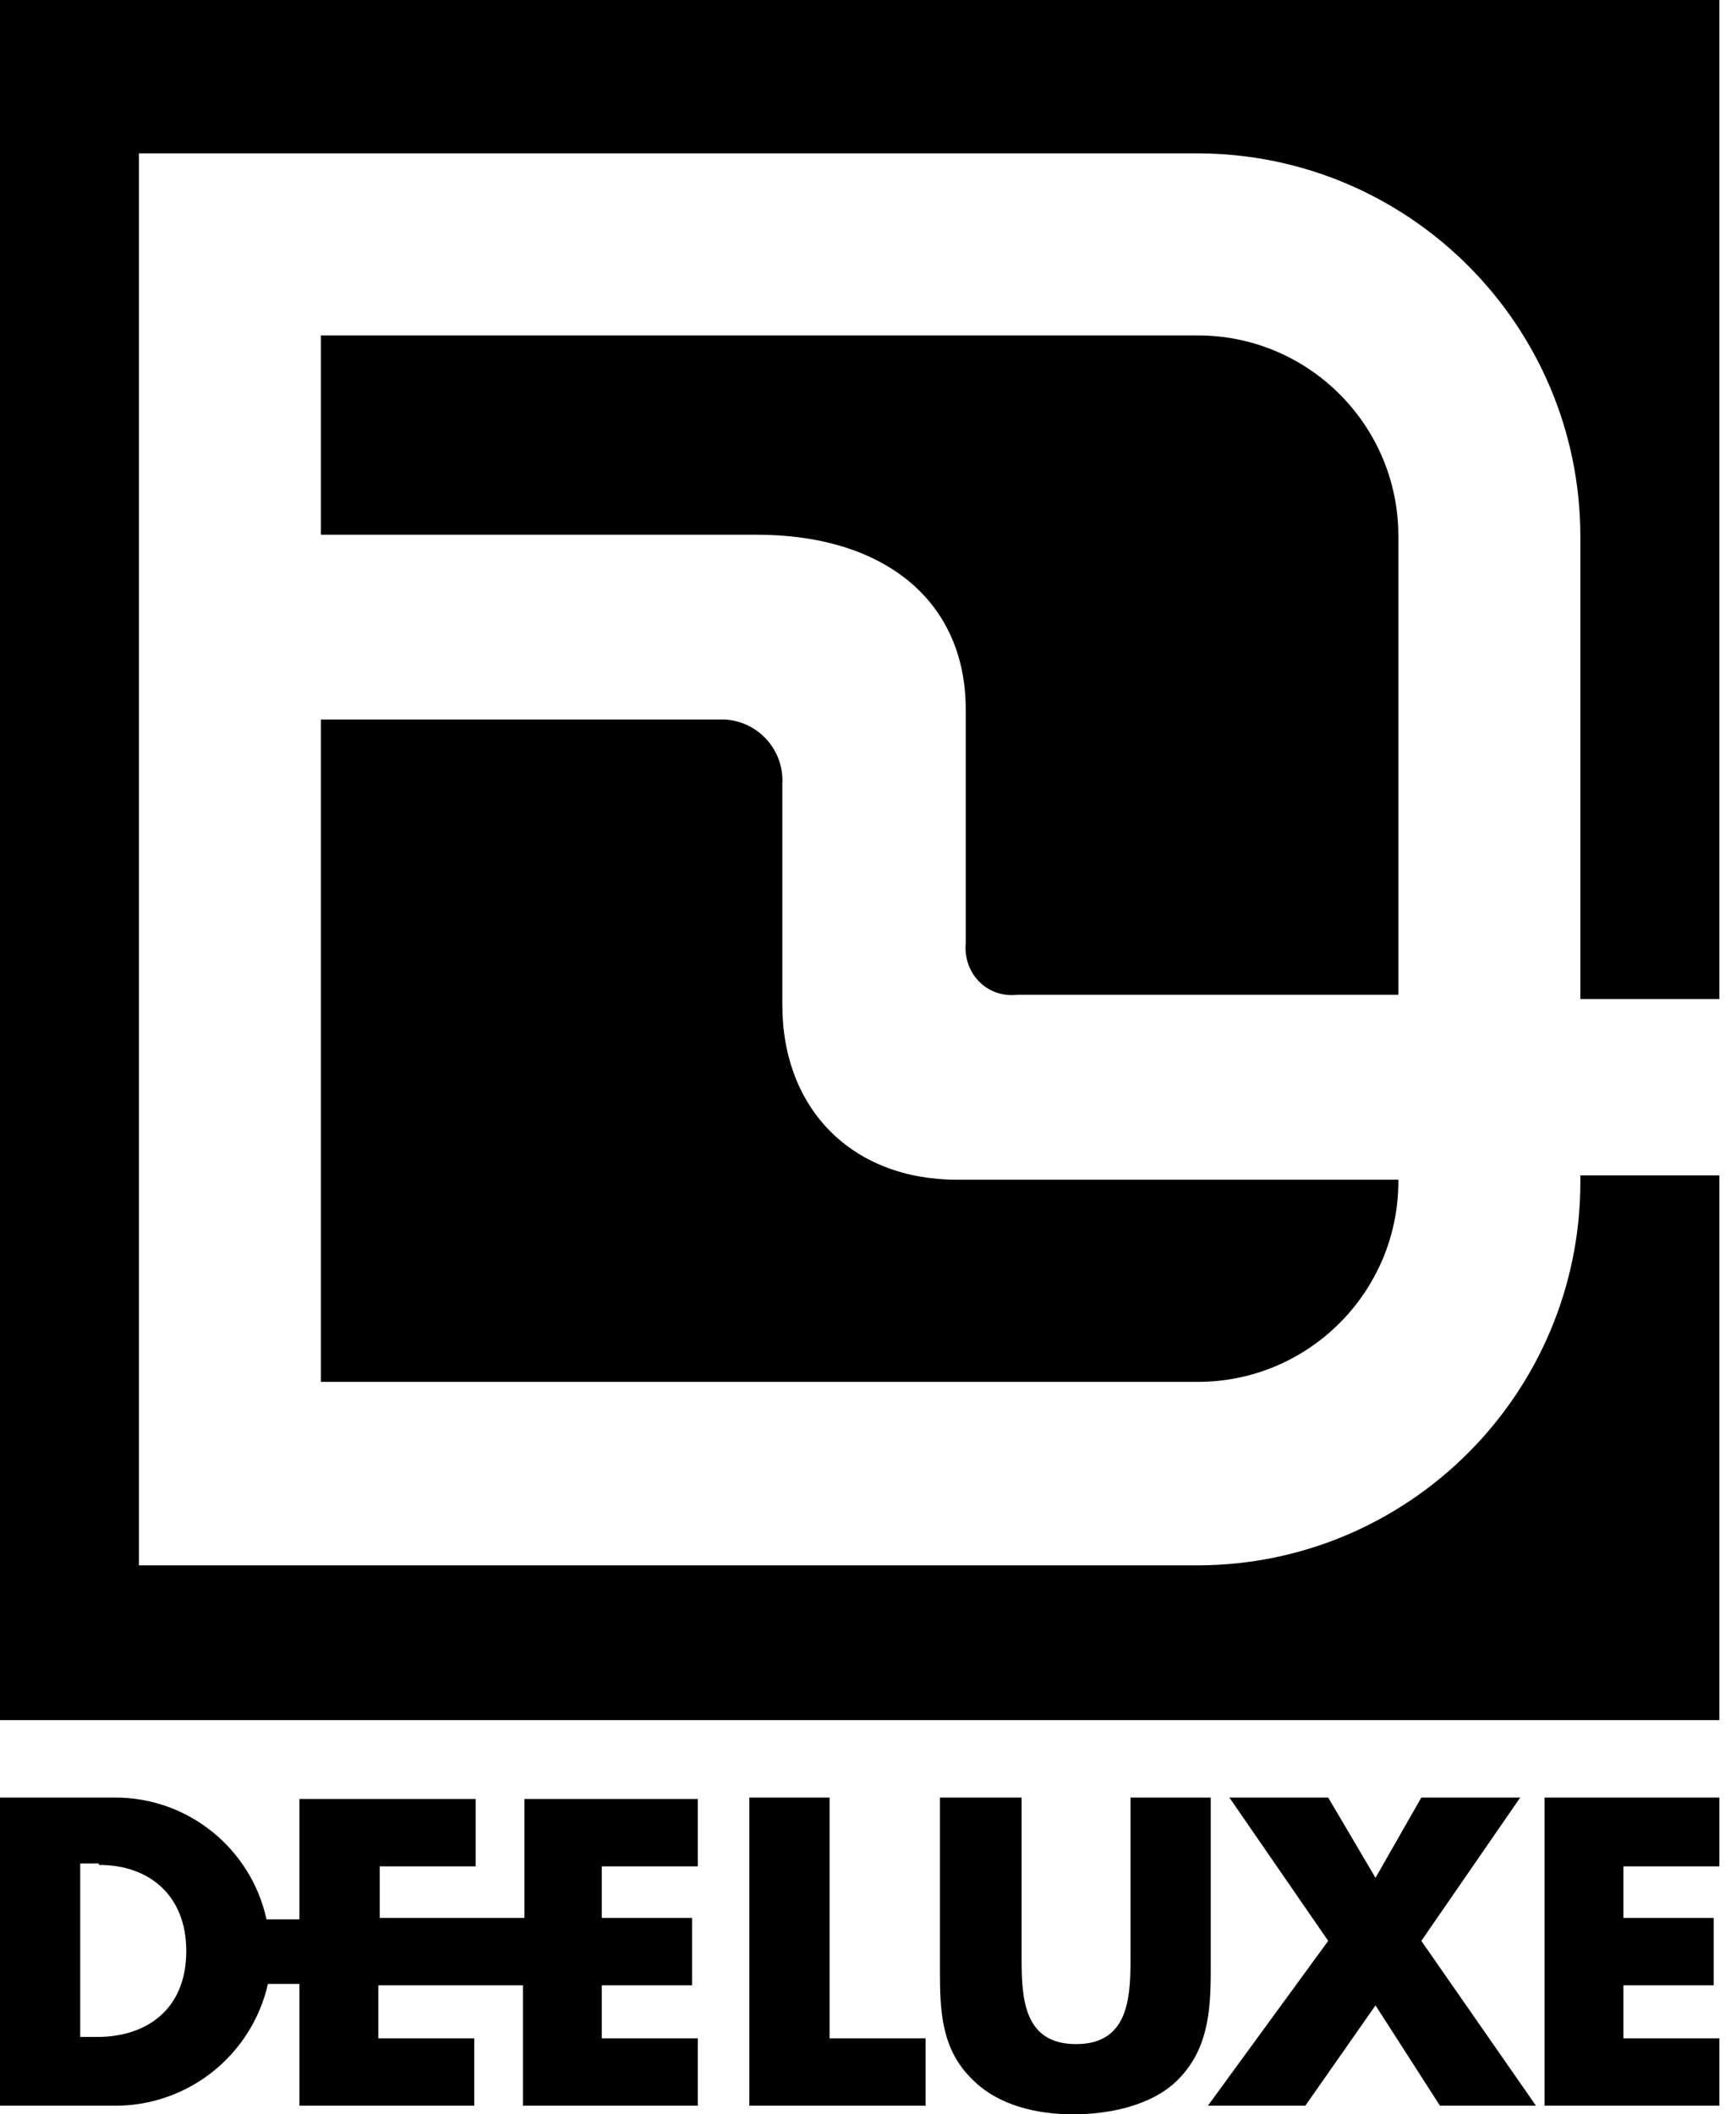 <svg width="23" height="28" viewBox="0 0 23 28" fill="none" xmlns="http://www.w3.org/2000/svg">
<path d="M22.78 23.805H20.464V27.886H22.78V26.994H21.508V26.291H22.704V25.399H21.508V24.716H22.78V23.805ZM17.597 25.703L16.003 27.886H17.294L18.224 26.557L19.078 27.886H20.35L18.831 25.703L20.141 23.805H18.831L18.224 24.868L17.597 23.805H16.288L17.597 25.703ZM13.516 23.805H12.453V26.102C12.453 26.633 12.472 27.146 12.889 27.544C13.231 27.886 13.744 28 14.218 28C14.693 28 15.262 27.886 15.604 27.544C16.003 27.146 16.041 26.633 16.041 26.102V23.805H14.978V25.95C14.978 26.481 14.94 27.07 14.256 27.07C13.573 27.07 13.535 26.481 13.535 25.95V23.805H13.516ZM10.991 23.805H9.928V27.886H12.263V26.994H10.991V23.805ZM1.31 24.697C1.993 24.697 2.468 25.115 2.468 25.836C2.468 26.633 1.917 26.975 1.291 26.975H1.063V24.678H1.31V24.697ZM1.519 23.805H0V27.886H1.519C2.491 27.89 3.333 27.22 3.55 26.273H3.967V27.886H6.283V26.994H5.012V26.291H6.929V27.886H9.245V26.994H7.973V26.291H9.169V25.399H7.973V24.716H9.245V23.824H6.948V25.399H5.031V24.716H6.302V23.824H3.967V25.418H3.531C3.324 24.473 2.485 23.801 1.519 23.805ZM20.938 15.585V15.661C20.933 18.457 18.666 20.724 15.87 20.73H1.841V2.031H15.87C18.666 2.037 20.933 4.303 20.938 7.1V13.174V13.231H22.78V0H0V22.78H22.78V15.566H20.938V15.585ZM18.527 15.623H12.681C11.295 15.623 10.365 14.693 10.365 13.307V10.384C10.391 9.94 10.053 9.556 9.607 9.529C9.607 9.529 9.607 9.529 9.605 9.529C9.573 9.528 9.539 9.528 9.507 9.529H4.252V18.3H15.87C17.337 18.3 18.527 17.109 18.527 15.642V15.623ZM13.478 13.174H18.527V7.1C18.527 5.632 17.337 4.442 15.87 4.442H4.252V7.081H10.023C11.713 7.081 12.795 7.954 12.795 9.397V12.491C12.759 12.875 13.061 13.219 13.478 13.174Z" fill="black"/>
</svg>
